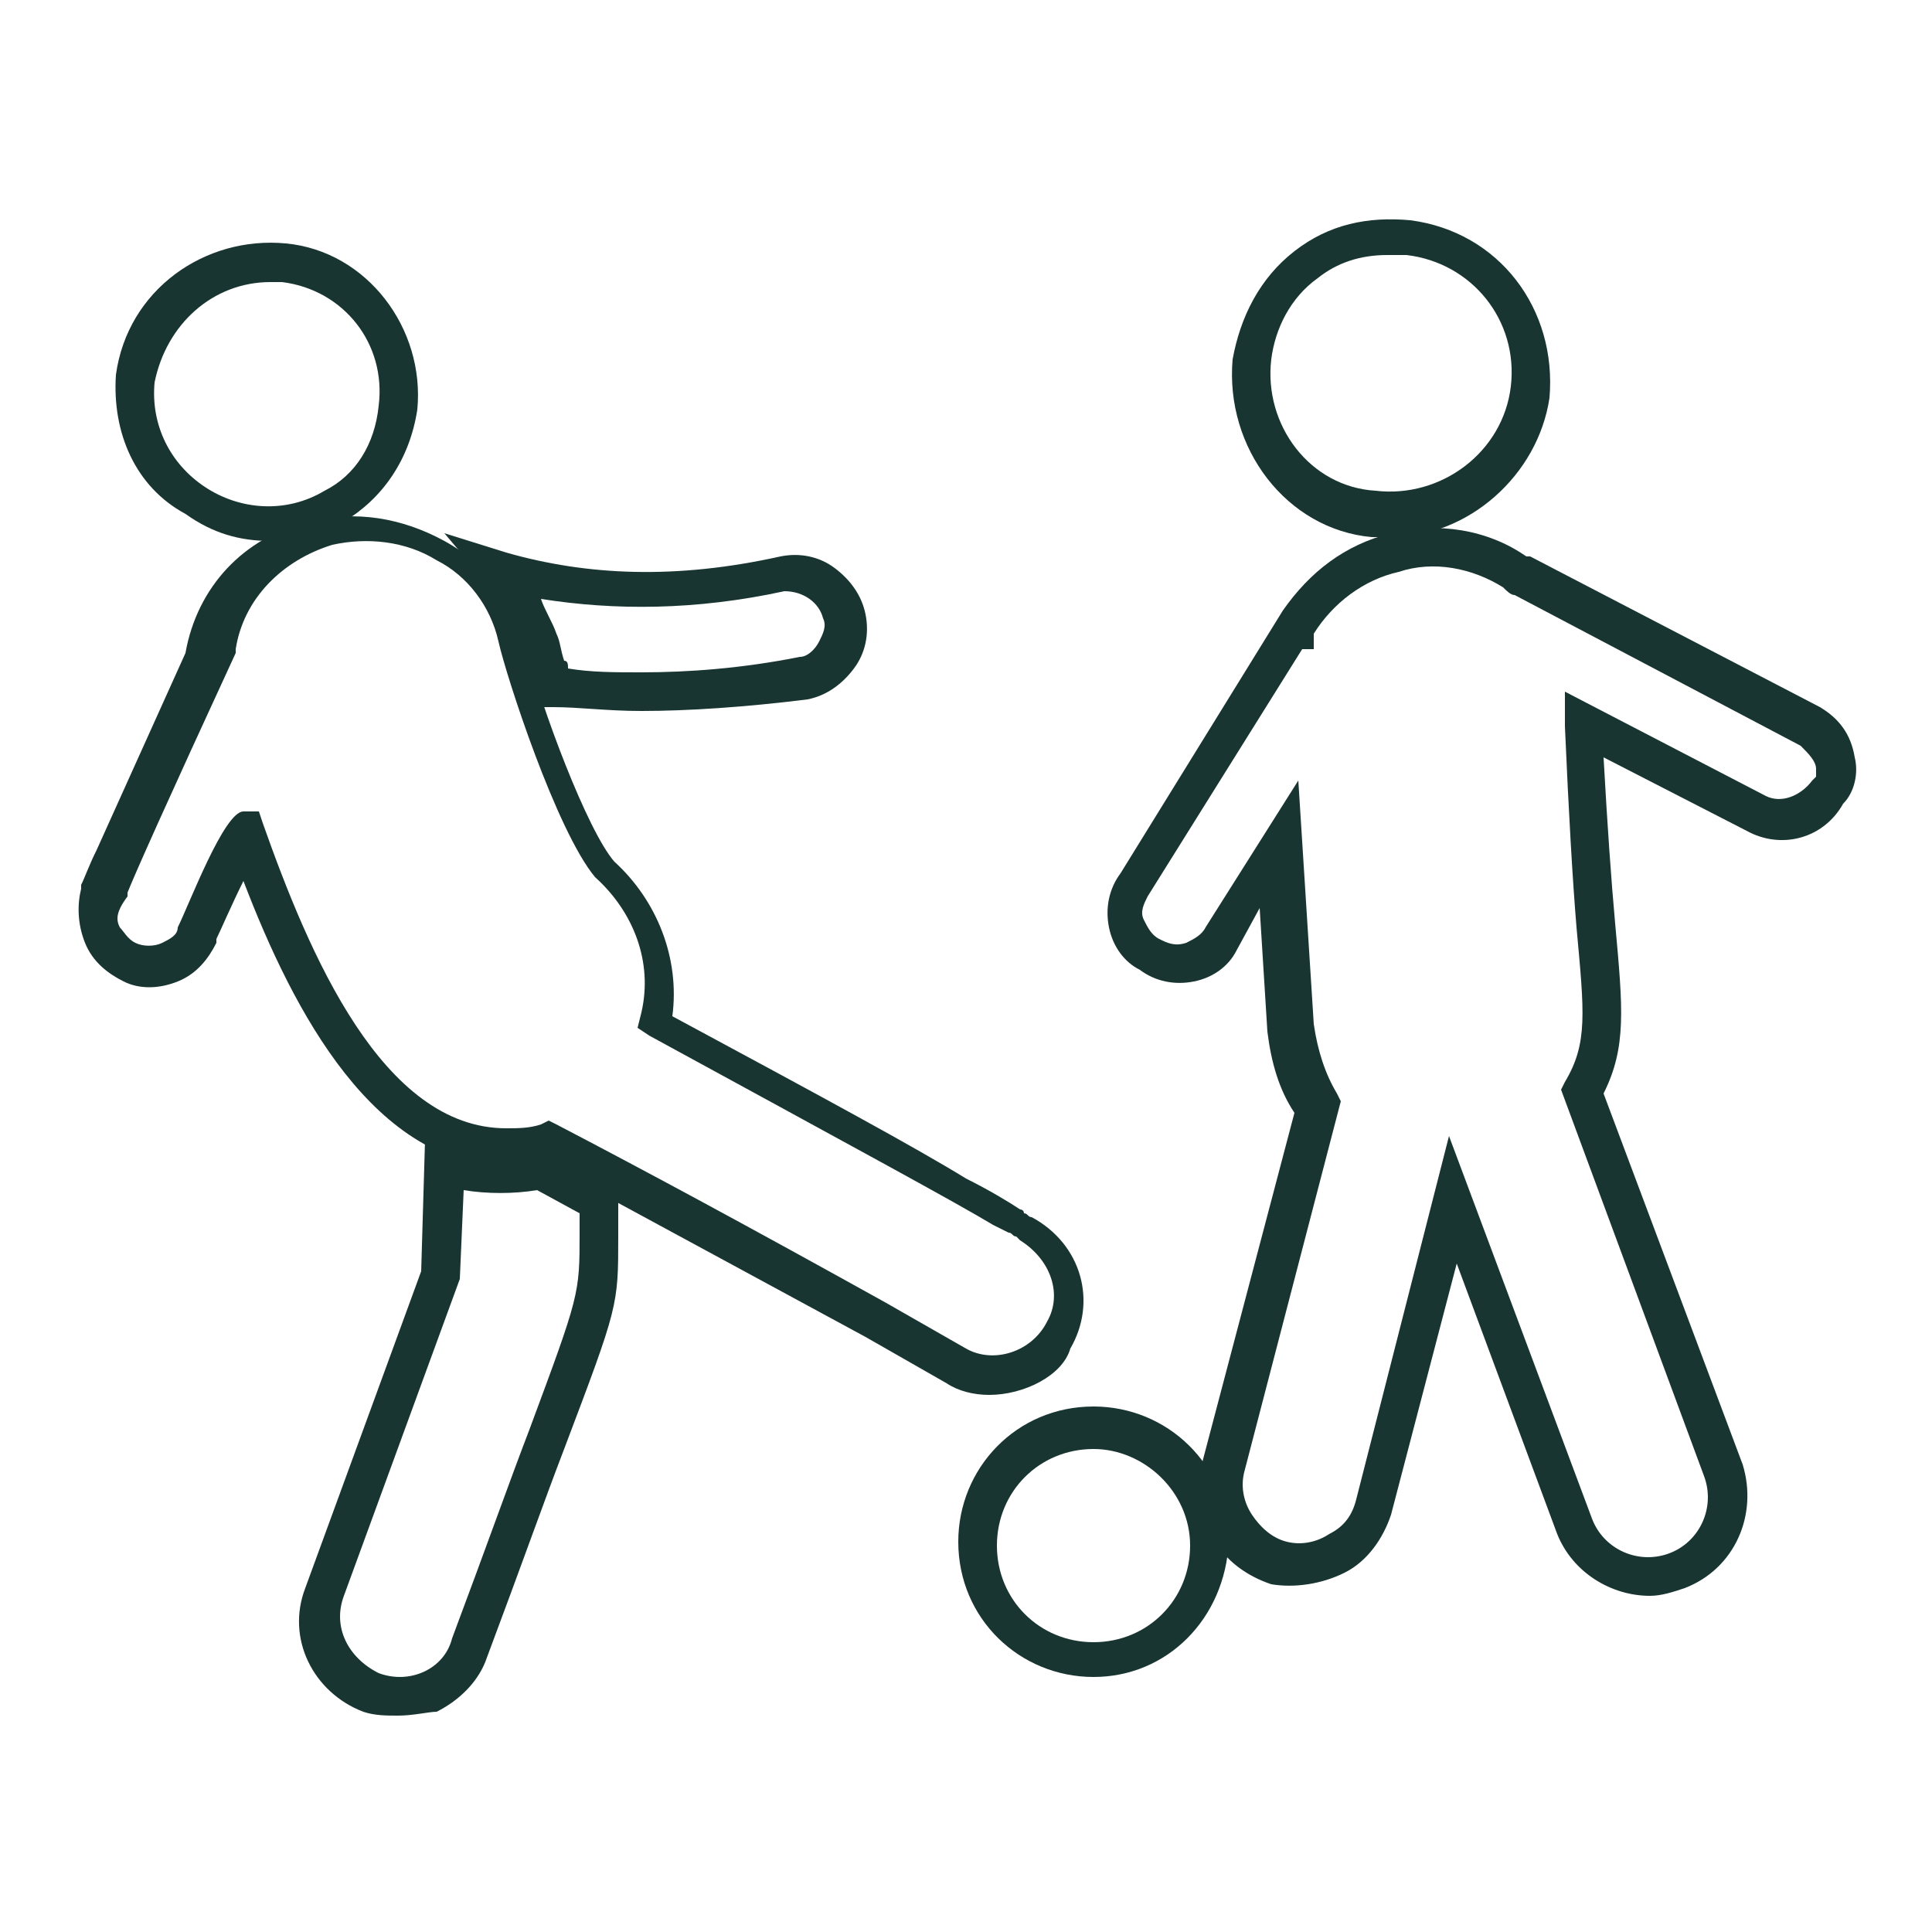 <?xml version="1.0" encoding="utf-8"?>
<!-- Generator: Adobe Illustrator 25.4.1, SVG Export Plug-In . SVG Version: 6.00 Build 0)  -->
<svg version="1.1" id="Layer_1" xmlns="http://www.w3.org/2000/svg" xmlns:xlink="http://www.w3.org/1999/xlink" x="0px" y="0px"
	 viewBox="0 0 50 50" style="enable-background:new 0 0 50 50;" xml:space="preserve">
<style type="text/css">
	.st0{fill:#183532;}
</style>
<g>
	<path class="st0" d="M28.3,43.4c-1.9,0-3.5-1.5-3.5-3.5c0-1.9,1.5-3.5,3.5-3.5c1.9,0,3.5,1.5,3.5,3.5
		C31.7,41.9,30.2,43.4,28.3,43.4z M28.3,37.5c-1.4,0-2.5,1.1-2.5,2.5s1.1,2.5,2.5,2.5s2.5-1.1,2.5-2.5S29.6,37.5,28.3,37.5z"/>
	<path class="st0" d="M10.3,44.4c-0.3,0-0.6,0-0.9-0.1c-1.3-0.5-2-1.9-1.5-3.2l3-8.2l0.1-3.4l0.6,0.2c0.7,0.2,1.4,0.3,2.2,0.1H14
		l2,1.1V32c0,1.8,0,1.8-1.4,5.5c-0.5,1.3-1.1,3-2,5.4c-0.2,0.6-0.7,1.1-1.3,1.4C11.1,44.3,10.7,44.4,10.3,44.4z M12,30.8l-0.1,2.3
		l-3,8.2c-0.3,0.8,0.1,1.6,0.9,2c0.8,0.3,1.7-0.1,1.9-0.9c0.9-2.4,1.5-4.1,2-5.4c1.3-3.5,1.3-3.5,1.3-5.1v-0.5l-1.1-0.6
		C13.3,30.9,12.6,30.9,12,30.8z"/>
	<path class="st0" d="M42.7,41.3c-1,0-2-0.6-2.4-1.6l-2.6-7L36,39.2c-0.2,0.6-0.6,1.2-1.2,1.5c-0.6,0.3-1.3,0.4-1.9,0.3
		c-0.6-0.2-1.2-0.6-1.5-1.2c-0.3-0.6-0.4-1.3-0.3-1.9l2.4-9.1c-0.4-0.6-0.6-1.3-0.7-2.1l-0.2-3.2L32,24.6c-0.2,0.4-0.6,0.7-1.1,0.8
		c-0.5,0.1-1,0-1.4-0.3c-0.4-0.2-0.7-0.6-0.8-1.1c-0.1-0.5,0-1,0.3-1.4l4.2-6.8c0.7-1,1.6-1.7,2.8-2s2.5-0.1,3.5,0.6h0.1l7.5,3.9
		c0.5,0.3,0.8,0.7,0.9,1.3c0.1,0.4,0,0.9-0.3,1.2c-0.5,0.9-1.6,1.2-2.5,0.7l-3.7-1.9c0.1,1.8,0.2,3.2,0.3,4.3
		c0.2,2.2,0.3,3.2-0.3,4.4l3.6,9.6c0.4,1.3-0.2,2.7-1.5,3.2C43.3,41.2,43,41.3,42.7,41.3z M37.5,29.4l3.7,9.9c0.3,0.8,1.2,1.2,2,0.9
		s1.2-1.2,0.9-2l-3.7-10l0.1-0.2c0.6-1,0.5-1.8,0.3-4c-0.1-1.2-0.2-2.9-0.3-5.2v-0.9l5.2,2.7c0.4,0.2,0.9,0,1.2-0.4l0.1-0.1
		c0,0.1,0-0.1,0-0.2c0-0.2-0.2-0.4-0.4-0.6l-7.4-3.9c-0.1,0-0.2-0.1-0.3-0.2c-0.8-0.5-1.8-0.7-2.7-0.4c-0.9,0.2-1.7,0.8-2.2,1.6v0.4
		h-0.3l-4,6.4c-0.1,0.2-0.2,0.4-0.1,0.6s0.2,0.4,0.4,0.5c0.2,0.1,0.4,0.2,0.7,0.1c0.2-0.1,0.4-0.2,0.5-0.4l2.4-3.8l0.4,6.3
		c0.1,0.7,0.3,1.3,0.6,1.8l0.1,0.2l-2.5,9.6c-0.1,0.4,0,0.8,0.2,1.1s0.5,0.6,0.9,0.7c0.4,0.1,0.8,0,1.1-0.2c0.4-0.2,0.6-0.5,0.7-0.9
		L37.5,29.4z"/>
	<path class="st0" d="M16.6,18.4c-0.9,0-1.6-0.1-2.3-0.1H14L13.9,18c-0.1-0.2-0.1-0.4-0.2-0.6c-0.1-0.2-0.1-0.4-0.2-0.6
		c-0.2-0.7-0.5-1.2-0.9-1.7l-1.1-1.3l1.6,0.5c2.1,0.6,4.4,0.7,7.1,0.1c0.5-0.1,1,0,1.4,0.3s0.7,0.7,0.8,1.2c0.1,0.5,0,1-0.3,1.4
		s-0.7,0.7-1.2,0.8C19.3,18.3,17.8,18.4,16.6,18.4z M14.7,17.3c0.6,0.1,1.2,0.1,1.9,0.1c1.2,0,2.6-0.1,4.1-0.4
		c0.2,0,0.4-0.2,0.5-0.4c0.1-0.2,0.2-0.4,0.1-0.6c-0.1-0.4-0.5-0.7-1-0.7c-2.3,0.5-4.4,0.5-6.3,0.2c0.1,0.3,0.3,0.6,0.4,0.9
		c0.1,0.2,0.1,0.4,0.2,0.7C14.7,17.1,14.7,17.2,14.7,17.3z"/>
	<path class="st0" d="M25.6,36.1c-0.4,0-0.8-0.1-1.1-0.3l-2.1-1.2c-3.5-1.9-6.1-3.3-8.3-4.5c-0.3,0.1-0.6,0.1-0.9,0.1
		c-3.5,0-5.6-4-6.9-7.4c-0.3,0.6-0.6,1.3-0.7,1.5v0.1c-0.2,0.4-0.5,0.8-1,1s-1,0.2-1.4,0s-0.8-0.5-1-1C2,23.9,2,23.4,2.1,23l0,0l0,0
		c0,0,0,0,0-0.1l0,0l0,0l0,0c0.1-0.2,0.2-0.5,0.4-0.9l2.3-5.1c0.3-1.7,1.5-3,3.2-3.4c1.2-0.3,2.4-0.1,3.5,0.5s1.8,1.6,2.1,2.7
		c0.4,1.6,1.6,4.8,2.3,5.6c1.1,1,1.7,2.5,1.5,4c3.9,2.1,6.3,3.4,7.6,4.2c0.6,0.3,1.1,0.6,1.4,0.8c0,0,0.1,0,0.1,0.1
		c0.1,0,0.1,0.1,0.2,0.1c1.3,0.7,1.7,2.2,1,3.4l0,0C27.5,35.6,26.5,36.1,25.6,36.1z M14.2,29l0.2,0.1c2.3,1.2,4.9,2.6,8.5,4.6
		l2.1,1.2c0.7,0.4,1.7,0.1,2.1-0.7l0,0c0.4-0.7,0.1-1.6-0.7-2.1L26.3,32c-0.1,0-0.1-0.1-0.2-0.1l-0.4-0.2l0,0
		c-1-0.6-3.4-1.9-8.9-4.9l-0.3-0.2l0.1-0.4c0.3-1.3-0.2-2.6-1.2-3.5c-1-1.2-2.3-5.2-2.5-6.1c-0.2-0.9-0.8-1.7-1.6-2.1
		c-0.8-0.5-1.8-0.6-2.7-0.4c-1.3,0.4-2.3,1.4-2.5,2.7v0.1c-1.8,3.9-2.6,5.7-2.8,6.2l0,0l0,0l0,0c0,0,0,0,0,0.1C3,23.6,3,23.8,3.1,24
		c0.1,0.1,0.2,0.3,0.4,0.4s0.5,0.1,0.7,0s0.4-0.2,0.4-0.4l0,0c0.3-0.6,1.2-3,1.7-3h0.4l0.1,0.3c1.2,3.4,3.1,7.9,6.3,7.9
		c0.3,0,0.6,0,0.9-0.1L14.2,29z"/>
	<path class="st0" d="M7,14c-0.8,0-1.5-0.2-2.2-0.7C3.5,12.6,2.9,11.2,3,9.7c0.3-2.2,2.3-3.6,4.4-3.4s3.6,2.2,3.4,4.3
		c-0.2,1.3-0.9,2.3-1.9,2.9C8.3,13.9,7.6,14,7,14z M7,7.3c-1.5,0-2.7,1.1-3,2.6C3.9,11,4.4,12,5.3,12.6c0.9,0.6,2.1,0.7,3.1,0.1l0,0
		c0.8-0.4,1.3-1.2,1.4-2.2c0.2-1.6-0.9-3-2.5-3.2C7.2,7.3,7.1,7.3,7,7.3z"/>
	<path class="st0" d="M36,13.9c-0.2,0-0.4,0-0.5,0c-2.2-0.2-3.8-2.3-3.6-4.6c0.2-1.1,0.7-2.1,1.6-2.8s1.9-0.9,3-0.8
		c2.3,0.3,3.8,2.3,3.6,4.6C39.8,12.3,38,13.9,36,13.9z M35.9,6.6c-0.7,0-1.3,0.2-1.8,0.6c-0.7,0.5-1.1,1.3-1.2,2.1
		c-0.2,1.7,1,3.3,2.7,3.4l0,0c1.7,0.2,3.3-1,3.5-2.7s-1-3.2-2.7-3.4C36.2,6.6,36.1,6.6,35.9,6.6z"/>
</g>
</svg>
